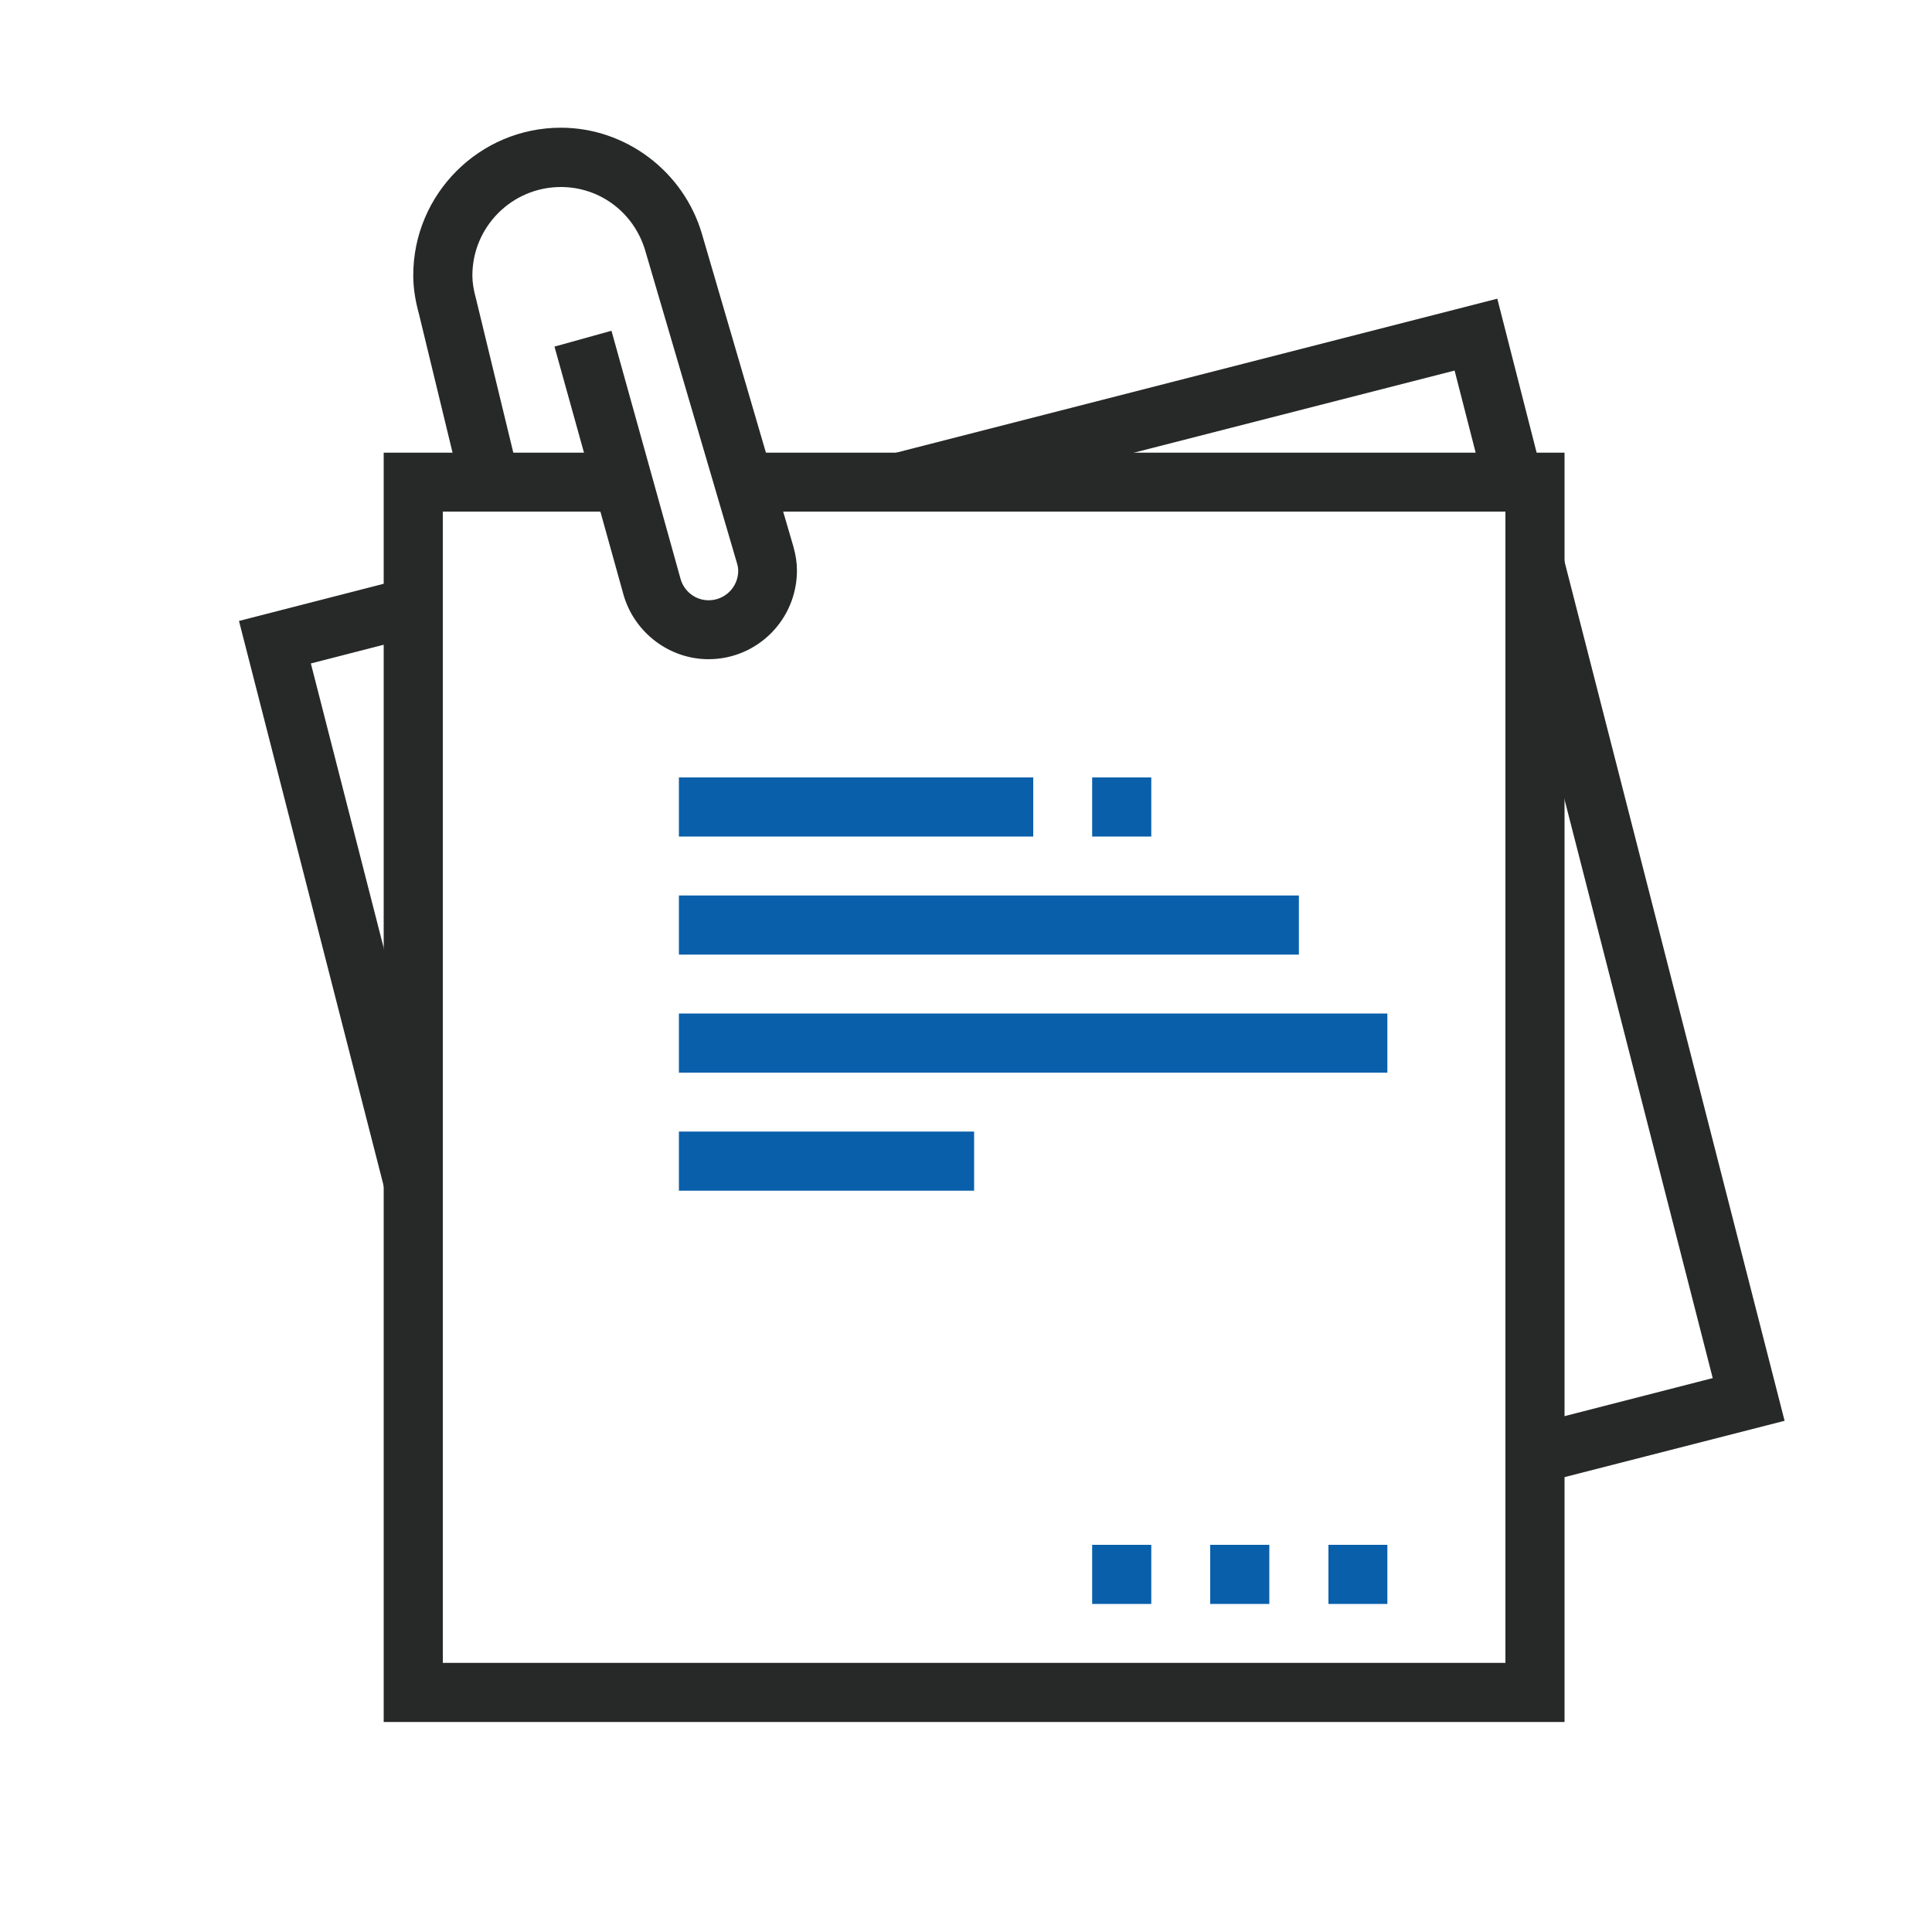 <?xml version="1.0" encoding="utf-8"?>
<!-- Generator: Adobe Illustrator 28.2.0, SVG Export Plug-In . SVG Version: 6.00 Build 0)  -->
<svg version="1.1" id="레이어_1" xmlns="http://www.w3.org/2000/svg" xmlns:xlink="http://www.w3.org/1999/xlink" x="0px"
	 y="0px" viewBox="0 0 100 100" width="100px" height="100px" style="enable-background:new 0 0 100 100;" xml:space="preserve">
<style type="text/css">
	.st0{display:none;}
	.st1{display:inline;fill:#272828;}
	.st2{display:inline;fill:#095FAA;}
	.st3{fill:#095FAA;}
	.st4{fill:#272828;}
</style>
<g class="st0">
	<polygon class="st1" points="66.4,83.76 63.57,83.76 63.57,86.59 66.4,86.59 66.4,83.76 	"/>
	<polygon class="st1" points="67.82,48.37 64.99,48.37 64.99,51.2 67.82,51.2 67.82,48.37 	"/>
	<path class="st1" d="M81.97,92.25H48c-3.9,0-7.08-3.18-7.08-7.08V54.03h2.83v31.14c0,2.34,1.9,4.25,4.25,4.25h33.97
		c2.34,0,4.25-1.9,4.25-4.25V32.8c0-2.34-1.9-4.25-4.25-4.25H47.51v-2.83h34.47c3.9,0,7.08,3.18,7.08,7.08v52.38
		C89.05,89.08,85.87,92.25,81.97,92.25z"/>
	<rect x="42.34" y="78.1" class="st1" width="45.3" height="2.83"/>
	<path class="st1" d="M79.14,71.02h-2.83v-2.83c0-6.24-5.08-11.32-11.32-11.32s-11.32,5.08-11.32,11.32v2.83h-2.83v-2.83
		c0-7.8,6.35-14.16,14.16-14.16s14.16,6.35,14.16,14.16V71.02z"/>
	<path class="st1" d="M64.99,56.87c-4.68,0-8.49-3.81-8.49-8.49v-2.83c0-4.68,3.81-8.49,8.49-8.49s8.49,3.81,8.49,8.49v2.83
		C73.48,53.06,69.67,56.87,64.99,56.87z M64.99,39.88c-3.12,0-5.66,2.54-5.66,5.66v2.83c0,3.12,2.54,5.66,5.66,5.66
		c3.12,0,5.66-2.54,5.66-5.66v-2.83C70.65,42.42,68.11,39.88,64.99,39.88z"/>
	<polygon class="st2" points="31.01,29.97 28.18,29.97 28.18,32.8 31.01,32.8 31.01,29.97 	"/>
	<polygon class="st2" points="21.1,29.97 18.27,29.97 18.27,32.8 21.1,32.8 21.1,29.97 	"/>
	<polygon class="st2" points="40.92,29.97 38.09,29.97 38.09,32.8 40.92,32.8 40.92,29.97 	"/>
	<path class="st1" d="M7.99,24.57l-2.7-0.85c2.12-6.74,7.01-12.35,13.42-15.38l1.21,2.56C14.22,13.6,9.88,18.58,7.99,24.57z"/>
	<path class="st2" d="M29.6,51.2c-10.93,0-19.82-8.89-19.82-19.82c0-10.93,8.89-19.82,19.82-19.82s19.82,8.89,19.82,19.82
		c0,1.34-0.15,2.72-0.45,4.11l2.98,5.95c0.2,0.4,0.3,0.83,0.3,1.27c0,1.56-1.27,2.83-2.83,2.83h-5.97
		C39.72,49.2,34.82,51.2,29.6,51.2z M29.6,14.4c-9.37,0-16.99,7.62-16.99,16.99s7.62,16.99,16.99,16.99c4.65,0,9-1.86,12.24-5.23
		l0.42-0.43h7.16l-3.43-6.86l0.12-0.5c0.32-1.35,0.48-2.68,0.48-3.96C46.58,22.02,38.96,14.4,29.6,14.4z"/>
	
		<rect x="13.37" y="77.41" transform="matrix(0.707 -0.707 0.707 0.707 -50.601 35.492)" class="st1" width="8.35" height="2.83"/>
	<rect x="32.43" y="82.35" class="st1" width="2.83" height="7.08"/>
	<rect x="6.95" y="61.11" class="st1" width="7.08" height="2.83"/>
</g>
<g>
	<rect x="35.14" y="40.24" class="st3" width="18.34" height="3.06"/>
	<rect x="35.14" y="46.35" class="st3" width="32.09" height="3.06"/>
	<rect x="35.14" y="52.46" class="st3" width="36.67" height="3.06"/>
	<rect x="35.14" y="58.57" class="st3" width="15.28" height="3.06"/>
	<rect x="56.53" y="40.24" class="st3" width="3.06" height="3.06"/>
	<polygon class="st4" points="79.83,76.75 79.07,73.79 88.65,71.33 77.97,29.63 80.93,28.87 92.37,73.54 	"/>
	<polygon class="st4" points="46.94,26.44 46.19,23.48 77.5,15.46 79.83,24.58 76.87,25.34 75.29,19.18 	"/>
	<polygon class="st4" points="19.91,61.58 12.37,32.14 21.01,29.92 21.77,32.88 16.09,34.34 22.87,60.82 	"/>
	<polygon class="st3" points="65.7,79.96 62.64,79.96 62.64,83.02 65.7,83.02 65.7,79.96 	"/>
	<polygon class="st3" points="59.59,79.96 56.53,79.96 56.53,83.02 59.59,83.02 59.59,79.96 	"/>
	<polygon class="st3" points="71.81,79.96 68.76,79.96 68.76,83.02 71.81,83.02 71.81,79.96 	"/>
	<path class="st4" d="M36.67,34.12c-2.01,0-3.82-1.36-4.39-3.31L28.7,17.94l2.95-0.82l3.58,12.86c0.19,0.64,0.77,1.09,1.45,1.09
		c0.84,0,1.53-0.68,1.53-1.53c0-0.11-0.02-0.24-0.07-0.41L33.4,12.98c-0.58-1.97-2.34-3.3-4.37-3.3c-2.53,0-4.58,2.06-4.58,4.58
		c0,0.36,0.06,0.74,0.19,1.21l2.21,9.12l-2.97,0.72l-2.2-9.08c-0.19-0.69-0.29-1.34-0.29-1.98c0-4.21,3.43-7.64,7.64-7.64
		c3.35,0,6.35,2.26,7.3,5.49l4.73,16.17c0.13,0.46,0.19,0.86,0.19,1.25C41.25,32.07,39.2,34.12,36.67,34.12z"/>
	<polygon class="st4" points="80.98,89.13 19.86,89.13 19.86,23.43 32.24,23.43 32.24,26.48 22.92,26.48 22.92,86.07 77.92,86.07 
		77.92,26.48 38.5,26.48 38.5,23.43 80.98,23.43 	"/>
</g>
</svg>
